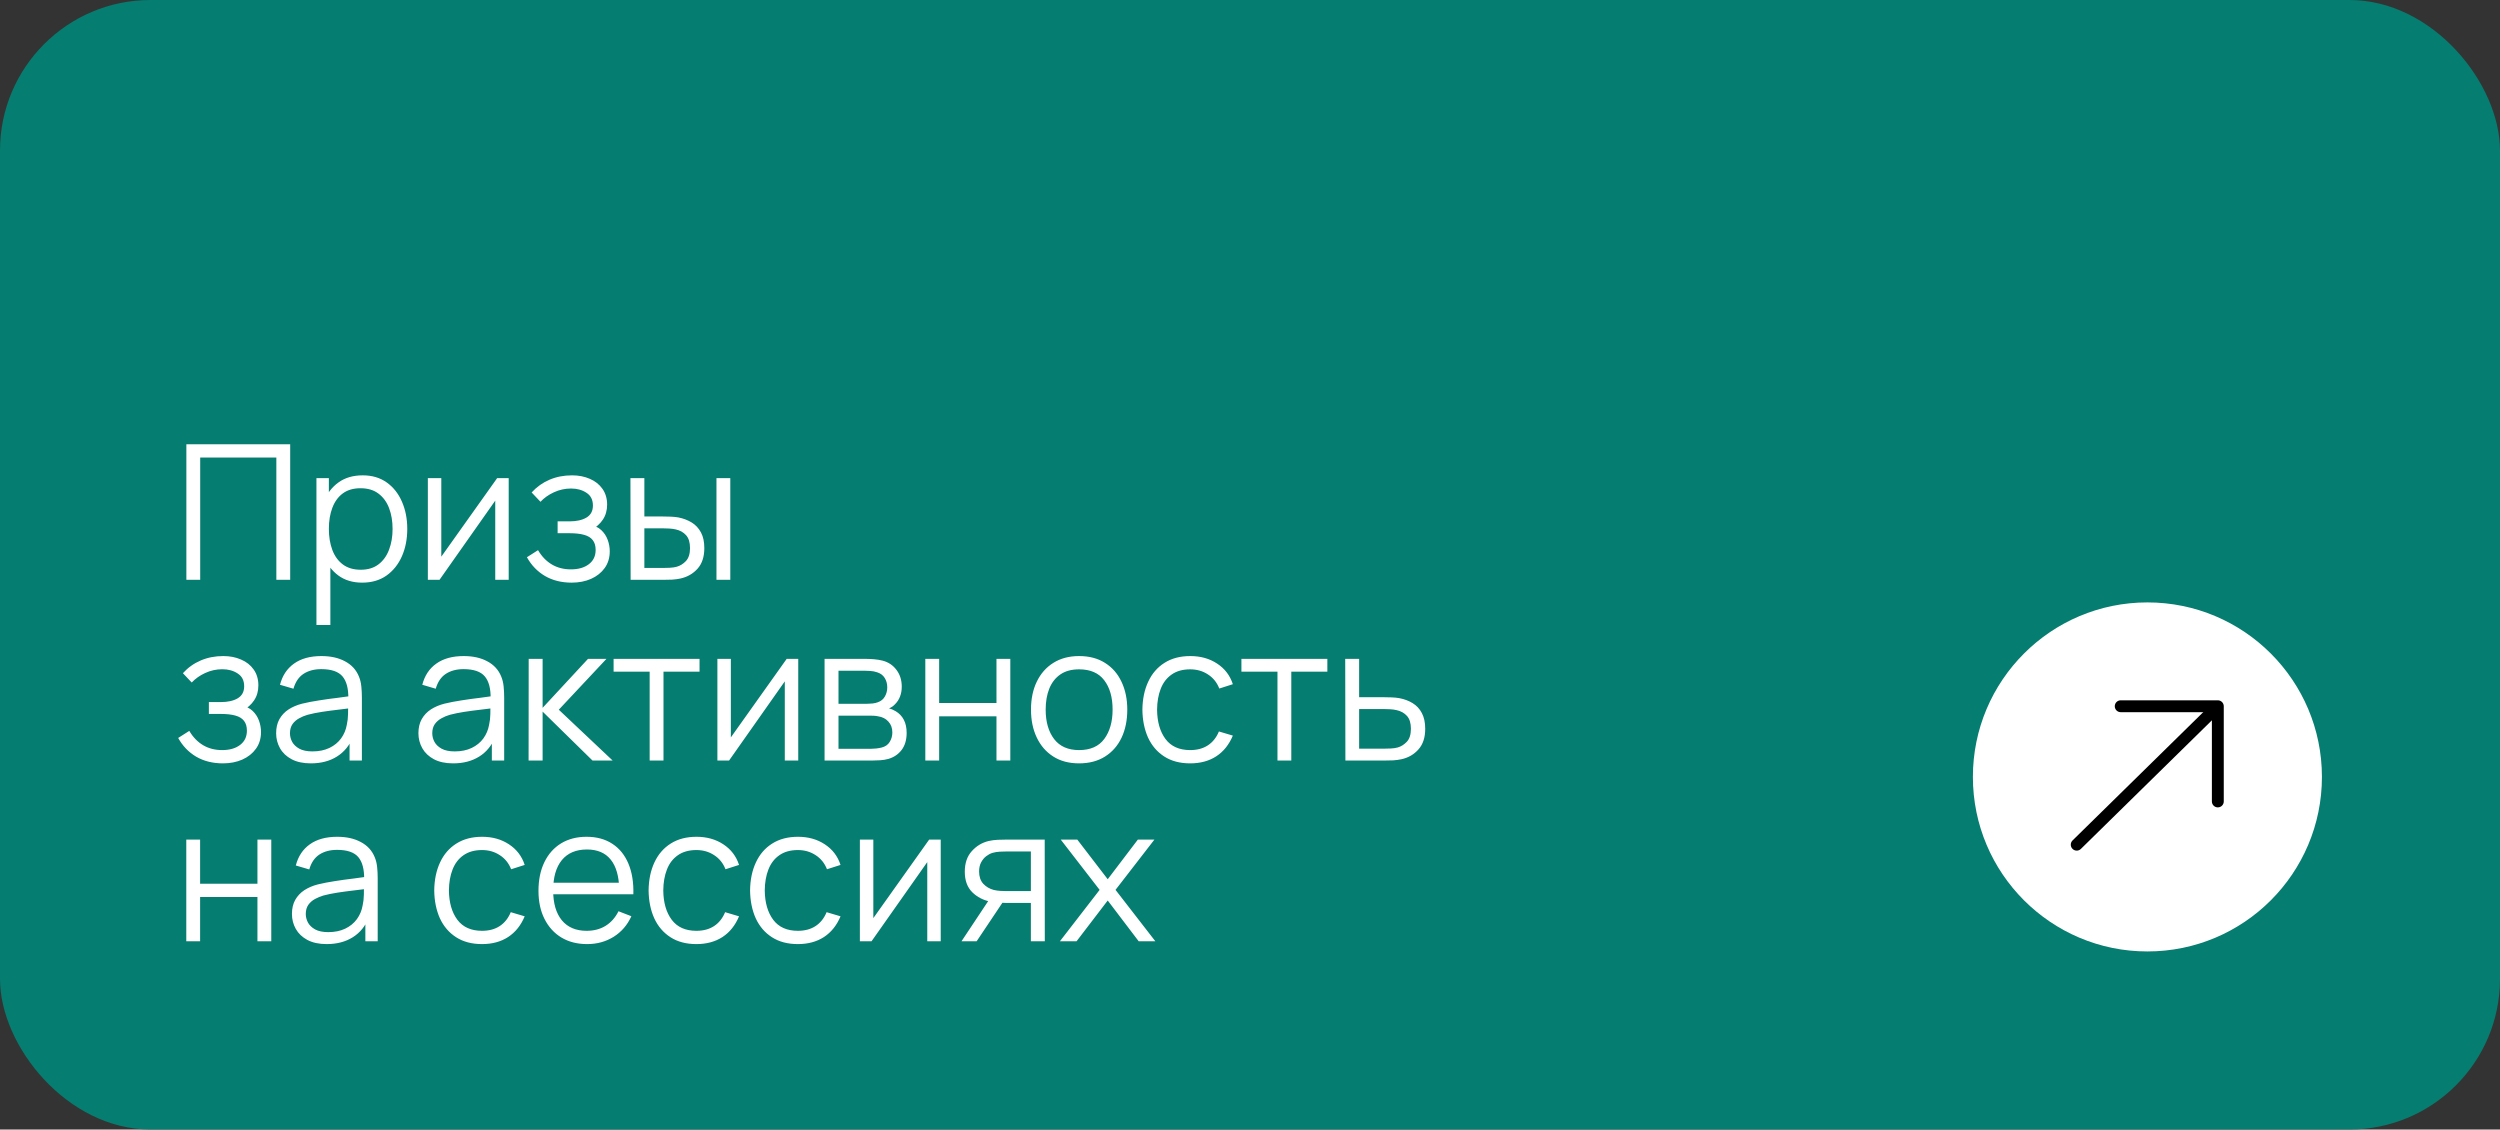 <?xml version="1.0" encoding="UTF-8"?> <svg xmlns="http://www.w3.org/2000/svg" width="332" height="150" viewBox="0 0 332 150" fill="none"><rect x="0" y="0" width="332" height="150" fill="#333333" stroke="none"/><rect width="332" height="150" rx="20" fill="#057D70"></rect><path d="M24.75 77V59H38.538V77H36.7V60.763H26.587V77H24.75ZM48.098 77.375C46.856 77.375 45.806 77.062 44.948 76.438C44.089 75.804 43.439 74.95 42.998 73.875C42.556 72.792 42.335 71.579 42.335 70.237C42.335 68.871 42.556 67.654 42.998 66.588C43.448 65.513 44.106 64.667 44.973 64.05C45.839 63.433 46.906 63.125 48.173 63.125C49.406 63.125 50.464 63.438 51.348 64.062C52.231 64.688 52.906 65.537 53.373 66.612C53.848 67.688 54.085 68.896 54.085 70.237C54.085 71.588 53.848 72.8 53.373 73.875C52.898 74.95 52.214 75.804 51.323 76.438C50.431 77.062 49.356 77.375 48.098 77.375ZM42.023 83V63.5H43.673V73.662H43.873V83H42.023ZM47.91 75.662C48.852 75.662 49.635 75.425 50.26 74.95C50.885 74.475 51.352 73.829 51.66 73.013C51.977 72.188 52.135 71.263 52.135 70.237C52.135 69.221 51.981 68.304 51.673 67.487C51.364 66.671 50.894 66.025 50.26 65.55C49.635 65.075 48.839 64.838 47.873 64.838C46.931 64.838 46.148 65.067 45.523 65.525C44.906 65.983 44.444 66.621 44.135 67.438C43.827 68.246 43.673 69.179 43.673 70.237C43.673 71.279 43.827 72.213 44.135 73.037C44.444 73.854 44.91 74.496 45.535 74.963C46.16 75.429 46.952 75.662 47.91 75.662ZM67.555 63.5V77H65.768V66.487L58.368 77H56.818V63.5H58.605V73.925L66.018 63.5H67.555ZM75.926 77.375C74.568 77.375 73.38 77.079 72.364 76.487C71.355 75.888 70.559 75.058 69.976 74L71.451 73.062C71.943 73.896 72.555 74.529 73.288 74.963C74.022 75.396 74.864 75.612 75.814 75.612C76.805 75.612 77.601 75.383 78.201 74.925C78.801 74.467 79.101 73.838 79.101 73.037C79.101 72.487 78.972 72.05 78.713 71.725C78.463 71.4 78.08 71.167 77.564 71.025C77.055 70.883 76.418 70.812 75.651 70.812H74.051V69.237H75.626C76.559 69.237 77.309 69.071 77.876 68.737C78.451 68.396 78.739 67.862 78.739 67.138C78.739 66.371 78.451 65.804 77.876 65.438C77.309 65.062 76.63 64.875 75.838 64.875C75.038 64.875 74.28 65.042 73.564 65.375C72.855 65.7 72.259 66.121 71.776 66.638L70.601 65.4C71.276 64.658 72.064 64.096 72.963 63.712C73.872 63.321 74.876 63.125 75.976 63.125C76.843 63.125 77.626 63.279 78.326 63.587C79.034 63.888 79.593 64.329 80.001 64.912C80.418 65.496 80.626 66.196 80.626 67.013C80.626 67.779 80.439 68.442 80.064 69C79.697 69.558 79.176 70.021 78.501 70.388L78.401 69.7C78.984 69.808 79.468 70.042 79.851 70.4C80.234 70.758 80.518 71.188 80.701 71.688C80.884 72.188 80.976 72.696 80.976 73.213C80.976 74.071 80.751 74.812 80.301 75.438C79.859 76.054 79.255 76.533 78.489 76.875C77.73 77.208 76.876 77.375 75.926 77.375ZM83.747 77L83.722 63.5H85.572V68.588H87.922C88.314 68.588 88.697 68.596 89.072 68.612C89.447 68.629 89.784 68.662 90.084 68.713C90.751 68.846 91.343 69.071 91.859 69.388C92.376 69.704 92.784 70.142 93.084 70.7C93.384 71.25 93.534 71.946 93.534 72.787C93.534 73.946 93.234 74.858 92.634 75.525C92.034 76.192 91.28 76.625 90.372 76.825C90.03 76.9 89.659 76.95 89.259 76.975C88.859 76.992 88.468 77 88.084 77H83.747ZM85.572 75.425H88.009C88.284 75.425 88.597 75.417 88.947 75.4C89.297 75.383 89.605 75.338 89.872 75.263C90.322 75.138 90.726 74.888 91.084 74.513C91.451 74.129 91.634 73.554 91.634 72.787C91.634 72.029 91.459 71.458 91.109 71.075C90.759 70.683 90.293 70.425 89.709 70.3C89.443 70.242 89.159 70.204 88.859 70.188C88.568 70.171 88.284 70.162 88.009 70.162H85.572V75.425ZM95.147 77V63.5H96.984V77H95.147ZM29.613 101.375C28.254 101.375 27.067 101.079 26.05 100.487C25.042 99.888 24.246 99.058 23.663 98L25.137 97.062C25.629 97.896 26.242 98.529 26.975 98.963C27.708 99.396 28.55 99.612 29.5 99.612C30.492 99.612 31.288 99.383 31.887 98.925C32.487 98.467 32.788 97.838 32.788 97.037C32.788 96.487 32.658 96.05 32.4 95.725C32.15 95.4 31.767 95.167 31.25 95.025C30.742 94.883 30.104 94.812 29.337 94.812H27.738V93.237H29.312C30.246 93.237 30.996 93.071 31.562 92.737C32.138 92.396 32.425 91.862 32.425 91.138C32.425 90.371 32.138 89.804 31.562 89.438C30.996 89.062 30.317 88.875 29.525 88.875C28.725 88.875 27.967 89.042 27.25 89.375C26.542 89.7 25.946 90.121 25.462 90.638L24.288 89.4C24.962 88.658 25.75 88.096 26.65 87.713C27.558 87.321 28.562 87.125 29.663 87.125C30.529 87.125 31.312 87.279 32.013 87.588C32.721 87.888 33.279 88.329 33.688 88.912C34.104 89.496 34.312 90.196 34.312 91.013C34.312 91.779 34.125 92.442 33.75 93C33.383 93.558 32.862 94.021 32.188 94.388L32.087 93.7C32.671 93.808 33.154 94.042 33.538 94.4C33.921 94.758 34.204 95.188 34.388 95.688C34.571 96.188 34.663 96.696 34.663 97.213C34.663 98.071 34.438 98.812 33.987 99.438C33.546 100.054 32.942 100.533 32.175 100.875C31.417 101.208 30.562 101.375 29.613 101.375ZM41.283 101.375C40.267 101.375 39.413 101.192 38.721 100.825C38.038 100.458 37.525 99.971 37.183 99.362C36.842 98.754 36.671 98.092 36.671 97.375C36.671 96.642 36.817 96.017 37.108 95.5C37.408 94.975 37.813 94.546 38.321 94.213C38.838 93.879 39.433 93.625 40.108 93.45C40.792 93.283 41.546 93.138 42.371 93.013C43.204 92.879 44.017 92.767 44.808 92.675C45.608 92.575 46.308 92.479 46.908 92.388L46.258 92.787C46.283 91.454 46.025 90.467 45.483 89.825C44.942 89.183 44 88.862 42.658 88.862C41.733 88.862 40.95 89.071 40.308 89.487C39.675 89.904 39.229 90.562 38.971 91.463L37.183 90.938C37.492 89.729 38.113 88.792 39.046 88.125C39.979 87.458 41.192 87.125 42.683 87.125C43.917 87.125 44.963 87.358 45.821 87.825C46.688 88.283 47.3 88.95 47.658 89.825C47.825 90.217 47.933 90.654 47.983 91.138C48.033 91.621 48.058 92.112 48.058 92.612V101H46.421V97.612L46.896 97.812C46.438 98.971 45.725 99.854 44.758 100.462C43.792 101.071 42.633 101.375 41.283 101.375ZM41.496 99.787C42.354 99.787 43.104 99.633 43.746 99.325C44.388 99.017 44.904 98.596 45.296 98.062C45.688 97.521 45.942 96.912 46.058 96.237C46.158 95.804 46.213 95.329 46.221 94.812C46.229 94.287 46.233 93.896 46.233 93.638L46.933 94C46.308 94.083 45.629 94.167 44.896 94.25C44.171 94.333 43.454 94.429 42.746 94.537C42.046 94.646 41.413 94.775 40.846 94.925C40.463 95.033 40.092 95.188 39.733 95.388C39.375 95.579 39.079 95.838 38.846 96.162C38.621 96.487 38.508 96.892 38.508 97.375C38.508 97.767 38.604 98.146 38.796 98.513C38.996 98.879 39.313 99.183 39.746 99.425C40.188 99.667 40.771 99.787 41.496 99.787ZM60.18 101.375C59.163 101.375 58.309 101.192 57.617 100.825C56.934 100.458 56.422 99.971 56.08 99.362C55.738 98.754 55.567 98.092 55.567 97.375C55.567 96.642 55.713 96.017 56.005 95.5C56.305 94.975 56.709 94.546 57.217 94.213C57.734 93.879 58.33 93.625 59.005 93.45C59.688 93.283 60.442 93.138 61.267 93.013C62.101 92.879 62.913 92.767 63.705 92.675C64.505 92.575 65.205 92.479 65.805 92.388L65.155 92.787C65.18 91.454 64.921 90.467 64.38 89.825C63.838 89.183 62.897 88.862 61.555 88.862C60.63 88.862 59.846 89.071 59.205 89.487C58.572 89.904 58.126 90.562 57.867 91.463L56.08 90.938C56.388 89.729 57.009 88.792 57.942 88.125C58.876 87.458 60.088 87.125 61.58 87.125C62.813 87.125 63.859 87.358 64.717 87.825C65.584 88.283 66.197 88.95 66.555 89.825C66.722 90.217 66.83 90.654 66.88 91.138C66.93 91.621 66.955 92.112 66.955 92.612V101H65.317V97.612L65.792 97.812C65.334 98.971 64.622 99.854 63.655 100.462C62.688 101.071 61.53 101.375 60.18 101.375ZM60.392 99.787C61.251 99.787 62.001 99.633 62.642 99.325C63.284 99.017 63.801 98.596 64.192 98.062C64.584 97.521 64.838 96.912 64.955 96.237C65.055 95.804 65.109 95.329 65.117 94.812C65.126 94.287 65.13 93.896 65.13 93.638L65.83 94C65.205 94.083 64.526 94.167 63.792 94.25C63.067 94.333 62.351 94.429 61.642 94.537C60.942 94.646 60.309 94.775 59.742 94.925C59.359 95.033 58.988 95.188 58.63 95.388C58.272 95.579 57.976 95.838 57.742 96.162C57.517 96.487 57.405 96.892 57.405 97.375C57.405 97.767 57.501 98.146 57.692 98.513C57.892 98.879 58.209 99.183 58.642 99.425C59.084 99.667 59.667 99.787 60.392 99.787ZM70.197 101L70.209 87.5H72.059V94L78.084 87.5H80.534L74.209 94.25L81.359 101H78.684L72.059 94.5V101H70.197ZM86.274 101V89.2H81.486V87.5H92.899V89.2H88.111V101H86.274ZM106.007 87.5V101H104.22V90.487L96.82 101H95.27V87.5H97.057V97.925L104.47 87.5H106.007ZM109.503 101V87.5H115.066C115.349 87.5 115.691 87.517 116.091 87.55C116.499 87.583 116.878 87.646 117.228 87.737C117.986 87.938 118.595 88.346 119.053 88.963C119.52 89.579 119.753 90.321 119.753 91.188C119.753 91.671 119.678 92.104 119.528 92.487C119.386 92.862 119.182 93.188 118.916 93.463C118.791 93.604 118.653 93.729 118.503 93.838C118.353 93.938 118.207 94.021 118.066 94.088C118.332 94.138 118.62 94.254 118.928 94.438C119.411 94.721 119.778 95.104 120.028 95.588C120.278 96.062 120.403 96.642 120.403 97.325C120.403 98.25 120.182 99.004 119.741 99.588C119.299 100.171 118.707 100.571 117.966 100.787C117.632 100.879 117.27 100.937 116.878 100.962C116.495 100.987 116.132 101 115.791 101H109.503ZM111.353 99.438H115.703C115.878 99.438 116.099 99.425 116.366 99.4C116.632 99.367 116.87 99.325 117.078 99.275C117.57 99.15 117.928 98.9 118.153 98.525C118.386 98.142 118.503 97.725 118.503 97.275C118.503 96.683 118.328 96.2 117.978 95.825C117.636 95.442 117.178 95.208 116.603 95.125C116.411 95.083 116.211 95.058 116.003 95.05C115.795 95.042 115.607 95.037 115.441 95.037H111.353V99.438ZM111.353 93.463H115.128C115.345 93.463 115.586 93.45 115.853 93.425C116.128 93.392 116.366 93.338 116.566 93.263C116.999 93.112 117.316 92.854 117.516 92.487C117.724 92.121 117.828 91.721 117.828 91.287C117.828 90.812 117.716 90.396 117.491 90.037C117.274 89.679 116.945 89.429 116.503 89.287C116.203 89.179 115.878 89.117 115.528 89.1C115.186 89.083 114.97 89.075 114.878 89.075H111.353V93.463ZM122.882 101V87.5H124.72V93.362H132.332V87.5H134.17V101H132.332V95.125H124.72V101H122.882ZM143.303 101.375C141.961 101.375 140.815 101.071 139.865 100.462C138.915 99.854 138.186 99.013 137.678 97.938C137.169 96.862 136.915 95.629 136.915 94.237C136.915 92.821 137.173 91.579 137.69 90.513C138.207 89.446 138.94 88.617 139.89 88.025C140.848 87.425 141.986 87.125 143.303 87.125C144.653 87.125 145.803 87.429 146.753 88.037C147.711 88.638 148.44 89.475 148.94 90.55C149.448 91.617 149.703 92.846 149.703 94.237C149.703 95.654 149.448 96.9 148.94 97.975C148.432 99.042 147.698 99.875 146.74 100.475C145.782 101.075 144.636 101.375 143.303 101.375ZM143.303 99.612C144.803 99.612 145.919 99.117 146.653 98.125C147.386 97.125 147.753 95.829 147.753 94.237C147.753 92.604 147.382 91.304 146.64 90.338C145.907 89.371 144.794 88.888 143.303 88.888C142.294 88.888 141.461 89.117 140.803 89.575C140.153 90.025 139.665 90.654 139.34 91.463C139.023 92.263 138.865 93.188 138.865 94.237C138.865 95.862 139.24 97.167 139.99 98.15C140.74 99.125 141.844 99.612 143.303 99.612ZM158.06 101.375C156.702 101.375 155.552 101.071 154.61 100.462C153.668 99.854 152.952 99.017 152.46 97.95C151.977 96.875 151.727 95.642 151.71 94.25C151.727 92.833 151.985 91.592 152.485 90.525C152.985 89.45 153.706 88.617 154.647 88.025C155.589 87.425 156.731 87.125 158.072 87.125C159.439 87.125 160.627 87.458 161.635 88.125C162.652 88.792 163.347 89.704 163.722 90.862L161.922 91.438C161.606 90.629 161.102 90.004 160.41 89.562C159.727 89.112 158.943 88.888 158.06 88.888C157.068 88.888 156.247 89.117 155.597 89.575C154.947 90.025 154.464 90.654 154.147 91.463C153.831 92.271 153.668 93.2 153.66 94.25C153.677 95.867 154.052 97.167 154.785 98.15C155.518 99.125 156.61 99.612 158.06 99.612C158.977 99.612 159.756 99.404 160.397 98.987C161.047 98.562 161.539 97.946 161.872 97.138L163.722 97.688C163.222 98.888 162.489 99.804 161.522 100.437C160.556 101.063 159.402 101.375 158.06 101.375ZM169.648 101V89.2H164.86V87.5H176.273V89.2H171.485V101H169.648ZM178.669 101L178.644 87.5H180.494V92.588H183.656C184.048 92.588 184.431 92.596 184.806 92.612C185.19 92.629 185.527 92.662 185.819 92.713C186.485 92.838 187.077 93.058 187.594 93.375C188.119 93.692 188.527 94.129 188.819 94.688C189.119 95.246 189.269 95.946 189.269 96.787C189.269 97.946 188.969 98.858 188.369 99.525C187.777 100.192 187.027 100.625 186.119 100.825C185.777 100.9 185.406 100.95 185.006 100.975C184.606 100.992 184.21 101 183.819 101H178.669ZM180.494 99.425H183.744C184.027 99.425 184.344 99.417 184.694 99.4C185.044 99.383 185.352 99.338 185.619 99.263C186.06 99.138 186.46 98.888 186.819 98.513C187.185 98.129 187.369 97.554 187.369 96.787C187.369 96.029 187.194 95.458 186.844 95.075C186.494 94.683 186.027 94.425 185.444 94.3C185.185 94.242 184.906 94.204 184.606 94.188C184.306 94.171 184.019 94.162 183.744 94.162H180.494V99.425ZM24.738 125V111.5H26.575V117.362H34.188V111.5H36.025V125H34.188V119.125H26.575V125H24.738ZM43.383 125.375C42.366 125.375 41.512 125.192 40.821 124.825C40.137 124.458 39.625 123.971 39.283 123.362C38.941 122.754 38.77 122.092 38.77 121.375C38.77 120.642 38.916 120.017 39.208 119.5C39.508 118.975 39.912 118.546 40.42 118.212C40.937 117.879 41.533 117.625 42.208 117.45C42.891 117.283 43.645 117.137 44.471 117.012C45.304 116.879 46.116 116.767 46.908 116.675C47.708 116.575 48.408 116.479 49.008 116.387L48.358 116.787C48.383 115.454 48.125 114.467 47.583 113.825C47.041 113.183 46.1 112.862 44.758 112.862C43.833 112.862 43.05 113.071 42.408 113.487C41.775 113.904 41.329 114.562 41.071 115.462L39.283 114.937C39.591 113.729 40.212 112.792 41.145 112.125C42.079 111.458 43.291 111.125 44.783 111.125C46.016 111.125 47.062 111.358 47.92 111.825C48.787 112.283 49.4 112.95 49.758 113.825C49.925 114.217 50.033 114.654 50.083 115.137C50.133 115.621 50.158 116.112 50.158 116.612V125H48.52V121.612L48.995 121.812C48.537 122.971 47.825 123.854 46.858 124.462C45.891 125.071 44.733 125.375 43.383 125.375ZM43.596 123.787C44.454 123.787 45.204 123.633 45.846 123.325C46.487 123.017 47.004 122.596 47.395 122.062C47.787 121.521 48.041 120.912 48.158 120.237C48.258 119.804 48.312 119.329 48.321 118.812C48.329 118.287 48.333 117.896 48.333 117.637L49.033 118C48.408 118.083 47.729 118.167 46.995 118.25C46.27 118.333 45.554 118.429 44.846 118.537C44.145 118.646 43.512 118.775 42.946 118.925C42.562 119.033 42.191 119.187 41.833 119.387C41.475 119.579 41.179 119.837 40.946 120.162C40.721 120.487 40.608 120.892 40.608 121.375C40.608 121.767 40.704 122.146 40.895 122.512C41.096 122.879 41.412 123.183 41.846 123.425C42.287 123.667 42.87 123.787 43.596 123.787ZM64.017 125.375C62.659 125.375 61.509 125.071 60.567 124.462C59.625 123.854 58.909 123.017 58.417 121.95C57.934 120.875 57.684 119.642 57.667 118.25C57.684 116.833 57.942 115.592 58.442 114.525C58.942 113.45 59.663 112.617 60.605 112.025C61.546 111.425 62.688 111.125 64.029 111.125C65.396 111.125 66.584 111.458 67.592 112.125C68.609 112.792 69.305 113.704 69.68 114.862L67.879 115.437C67.563 114.629 67.059 114.004 66.367 113.562C65.684 113.112 64.9 112.887 64.017 112.887C63.025 112.887 62.205 113.117 61.554 113.575C60.904 114.025 60.421 114.654 60.105 115.462C59.788 116.271 59.625 117.2 59.617 118.25C59.634 119.867 60.009 121.167 60.742 122.15C61.475 123.125 62.567 123.612 64.017 123.612C64.934 123.612 65.713 123.404 66.355 122.987C67.004 122.562 67.496 121.946 67.829 121.137L69.68 121.687C69.18 122.887 68.446 123.804 67.48 124.437C66.513 125.063 65.359 125.375 64.017 125.375ZM77.972 125.375C76.656 125.375 75.514 125.083 74.547 124.5C73.589 123.917 72.843 123.096 72.31 122.037C71.776 120.979 71.51 119.737 71.51 118.312C71.51 116.837 71.772 115.562 72.297 114.487C72.822 113.412 73.56 112.583 74.51 112C75.468 111.417 76.597 111.125 77.897 111.125C79.231 111.125 80.368 111.433 81.31 112.05C82.251 112.658 82.964 113.533 83.447 114.675C83.931 115.817 84.151 117.179 84.11 118.762H82.235V118.113C82.201 116.362 81.822 115.042 81.097 114.15C80.381 113.258 79.331 112.812 77.947 112.812C76.497 112.812 75.385 113.283 74.61 114.225C73.843 115.167 73.46 116.508 73.46 118.25C73.46 119.95 73.843 121.271 74.61 122.212C75.385 123.146 76.481 123.612 77.897 123.612C78.864 123.612 79.706 123.392 80.422 122.95C81.147 122.5 81.718 121.854 82.135 121.012L83.847 121.675C83.314 122.85 82.526 123.762 81.485 124.412C80.451 125.054 79.281 125.375 77.972 125.375ZM72.81 118.762V117.225H83.122V118.762H72.81ZM92.484 125.375C91.126 125.375 89.975 125.071 89.034 124.462C88.092 123.854 87.376 123.017 86.884 121.95C86.4 120.875 86.15 119.642 86.134 118.25C86.15 116.833 86.409 115.592 86.909 114.525C87.409 113.45 88.13 112.617 89.071 112.025C90.013 111.425 91.155 111.125 92.496 111.125C93.863 111.125 95.05 111.458 96.059 112.125C97.076 112.792 97.771 113.704 98.146 114.862L96.346 115.437C96.03 114.629 95.525 114.004 94.834 113.562C94.15 113.112 93.367 112.887 92.484 112.887C91.492 112.887 90.671 113.117 90.021 113.575C89.371 114.025 88.888 114.654 88.571 115.462C88.255 116.271 88.092 117.2 88.084 118.25C88.1 119.867 88.475 121.167 89.209 122.15C89.942 123.125 91.034 123.612 92.484 123.612C93.4 123.612 94.18 123.404 94.821 122.987C95.471 122.562 95.963 121.946 96.296 121.137L98.146 121.687C97.646 122.887 96.913 123.804 95.946 124.437C94.98 125.063 93.826 125.375 92.484 125.375ZM105.96 125.375C104.602 125.375 103.452 125.071 102.51 124.462C101.569 123.854 100.852 123.017 100.36 121.95C99.877 120.875 99.627 119.642 99.61 118.25C99.627 116.833 99.885 115.592 100.385 114.525C100.885 113.45 101.606 112.617 102.548 112.025C103.49 111.425 104.631 111.125 105.973 111.125C107.34 111.125 108.527 111.458 109.535 112.125C110.552 112.792 111.248 113.704 111.623 114.862L109.823 115.437C109.506 114.629 109.002 114.004 108.31 113.562C107.627 113.112 106.844 112.887 105.96 112.887C104.969 112.887 104.148 113.117 103.498 113.575C102.848 114.025 102.365 114.654 102.048 115.462C101.731 116.271 101.569 117.2 101.56 118.25C101.577 119.867 101.952 121.167 102.685 122.15C103.419 123.125 104.51 123.612 105.96 123.612C106.877 123.612 107.656 123.404 108.298 122.987C108.948 122.562 109.44 121.946 109.773 121.137L111.623 121.687C111.123 122.887 110.39 123.804 109.423 124.437C108.456 125.063 107.302 125.375 105.96 125.375ZM124.928 111.5V125H123.141V114.487L115.741 125H114.191V111.5H115.978V121.925L123.391 111.5H124.928ZM136.899 125V119.912H133.749C133.382 119.912 133.003 119.9 132.612 119.875C132.228 119.842 131.87 119.796 131.537 119.737C130.587 119.554 129.778 119.137 129.112 118.487C128.453 117.829 128.124 116.921 128.124 115.762C128.124 114.629 128.432 113.721 129.049 113.037C129.666 112.346 130.412 111.896 131.287 111.687C131.687 111.596 132.091 111.542 132.499 111.525C132.916 111.508 133.274 111.5 133.574 111.5H138.737L138.749 125H136.899ZM127.687 125L131.449 119.337H133.487L129.699 125H127.687ZM133.649 118.337H136.899V113.075H133.649C133.449 113.075 133.17 113.083 132.812 113.1C132.453 113.117 132.116 113.171 131.799 113.262C131.524 113.346 131.249 113.492 130.974 113.7C130.707 113.9 130.482 114.171 130.299 114.512C130.116 114.846 130.024 115.254 130.024 115.737C130.024 116.412 130.207 116.954 130.574 117.362C130.949 117.762 131.416 118.037 131.974 118.187C132.274 118.254 132.574 118.296 132.874 118.312C133.174 118.329 133.432 118.337 133.649 118.337ZM140.755 125L146.03 118.175L140.867 111.5H143.067L147.105 116.762L151.105 111.5H153.305L148.142 118.175L153.43 125H151.217L147.105 119.587L142.967 125H140.755Z" fill="white"></path><circle cx="285.176" cy="103.176" r="23.176" fill="white"></circle><path d="M294.527 107.221C294.091 107.221 293.738 106.868 293.738 106.432V94.578H281.631C281.195 94.578 280.842 94.225 280.842 93.789C280.842 93.353 281.195 93 281.631 93H294.527C294.963 93 295.316 93.353 295.316 93.789V106.432C295.316 106.868 294.963 107.221 294.527 107.221Z" fill="black"></path><path d="M275.788 112.962C275.583 112.962 275.38 112.883 275.226 112.725C274.92 112.414 274.926 111.915 275.236 111.609L293.586 93.596C293.898 93.29 294.397 93.296 294.703 93.606C295.008 93.915 295.002 94.417 294.693 94.722L276.34 112.737C276.187 112.887 275.987 112.964 275.788 112.964V112.962Z" fill="black"></path></svg> 